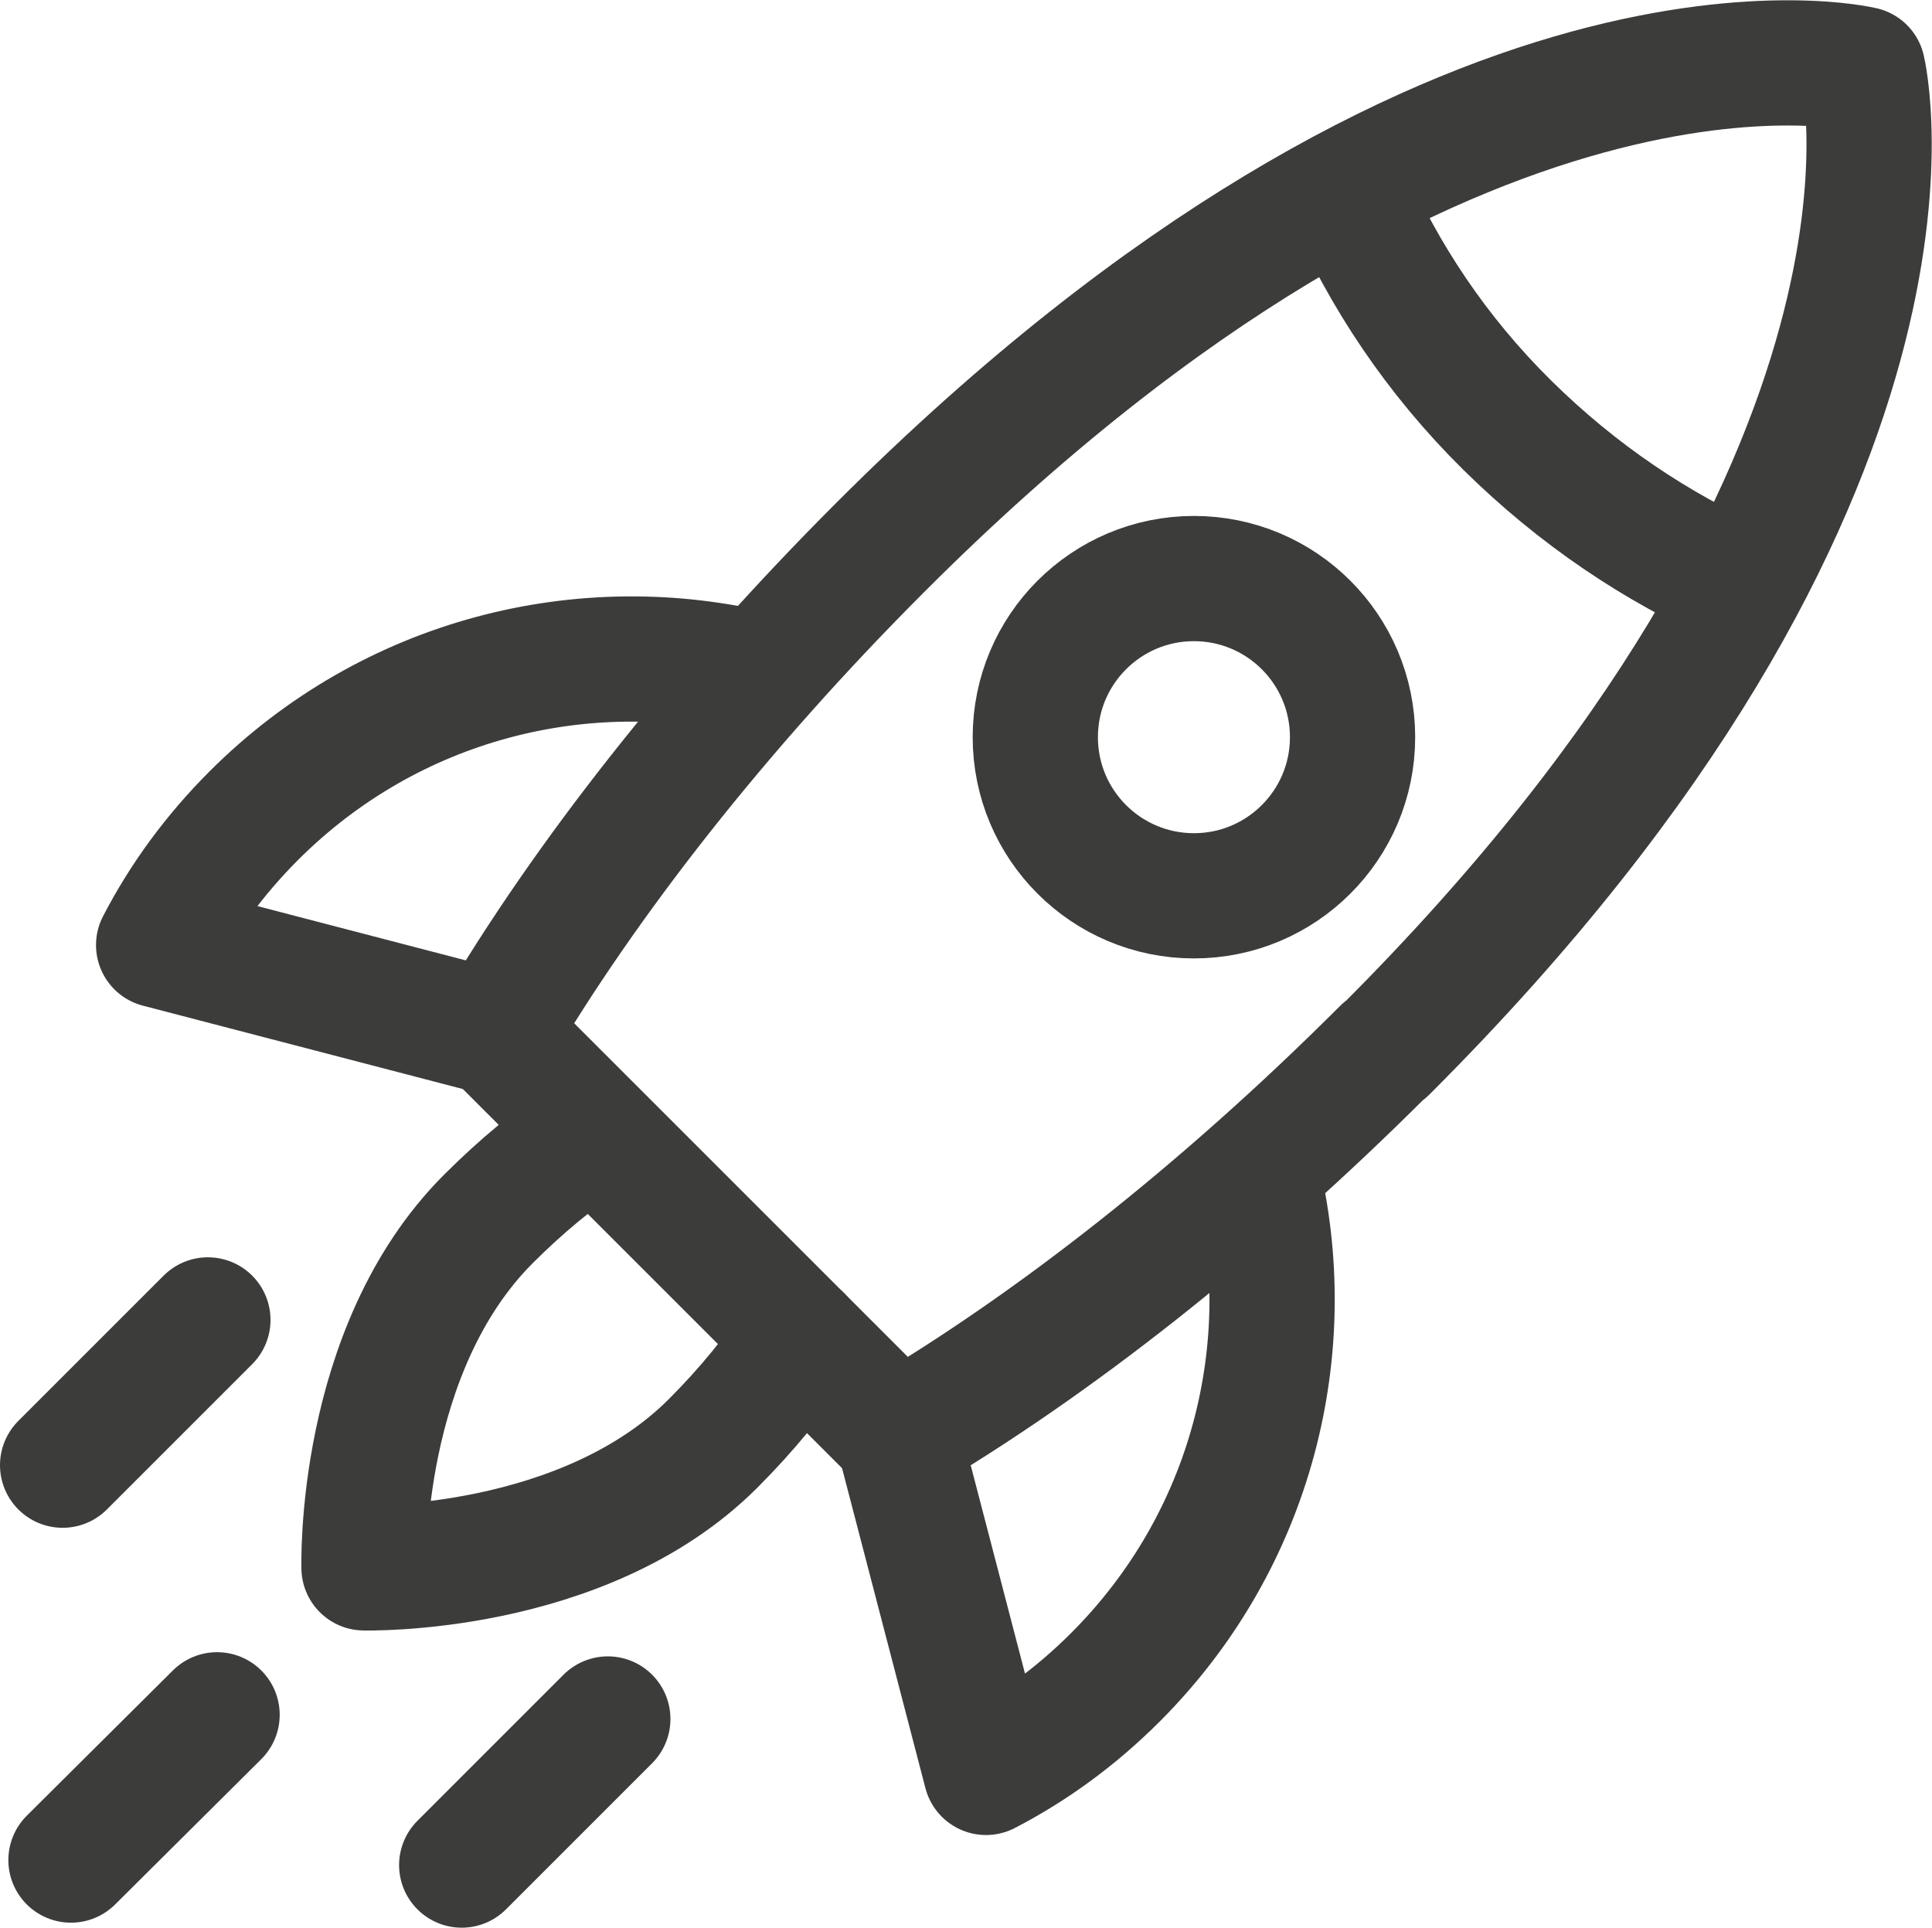 <svg xmlns="http://www.w3.org/2000/svg" id="Capa_2" data-name="Capa 2" viewBox="0 0 23.14 23.09"><defs><style> .cls-1 { fill: none; stroke: #3c3c3b; stroke-linecap: round; stroke-linejoin: round; stroke-width: 1.5px; } </style></defs><g id="Capa_1-2" data-name="Capa 1"><g><path class="cls-1" d="M20.86,7.01c-1.02-.45-1.97-1.09-2.81-1.92s-1.48-1.79-1.92-2.81"></path><circle class="cls-1" cx="14.3" cy="8.83" r="1.9"></circle><path class="cls-1" d="M16.59,12.58C23.49,5.69,22.31,.83,22.31,.83c0,0-4.86-1.18-11.76,5.72-1.96,1.96-3.54,3.99-4.62,5.82l4.83,4.83c1.83-1.08,3.86-2.66,5.82-4.62Z"></path><path class="cls-1" d="M5.93,12.37l-4.03-1.05c.29-.56,.67-1.08,1.14-1.55,1.64-1.64,3.95-2.21,6.06-1.69"></path><path class="cls-1" d="M10.76,17.2l1.05,4.03c.56-.29,1.08-.67,1.55-1.14,1.64-1.64,2.21-3.95,1.69-6.06"></path><path class="cls-1" d="M9.58,16.02c-.28,.43-.63,.86-1.04,1.27-1.56,1.56-4.18,1.49-4.18,1.49,0,0-.08-2.61,1.49-4.18,.39-.39,.8-.73,1.21-1"></path><line class="cls-1" x1="2.49" y1="15.81" x2=".75" y2="17.55"></line><line class="cls-1" x1="7.28" y1="20.59" x2="5.53" y2="22.34"></line><line class="cls-1" x1="2.6" y1="20.54" x2=".85" y2="22.28"></line></g></g></svg>